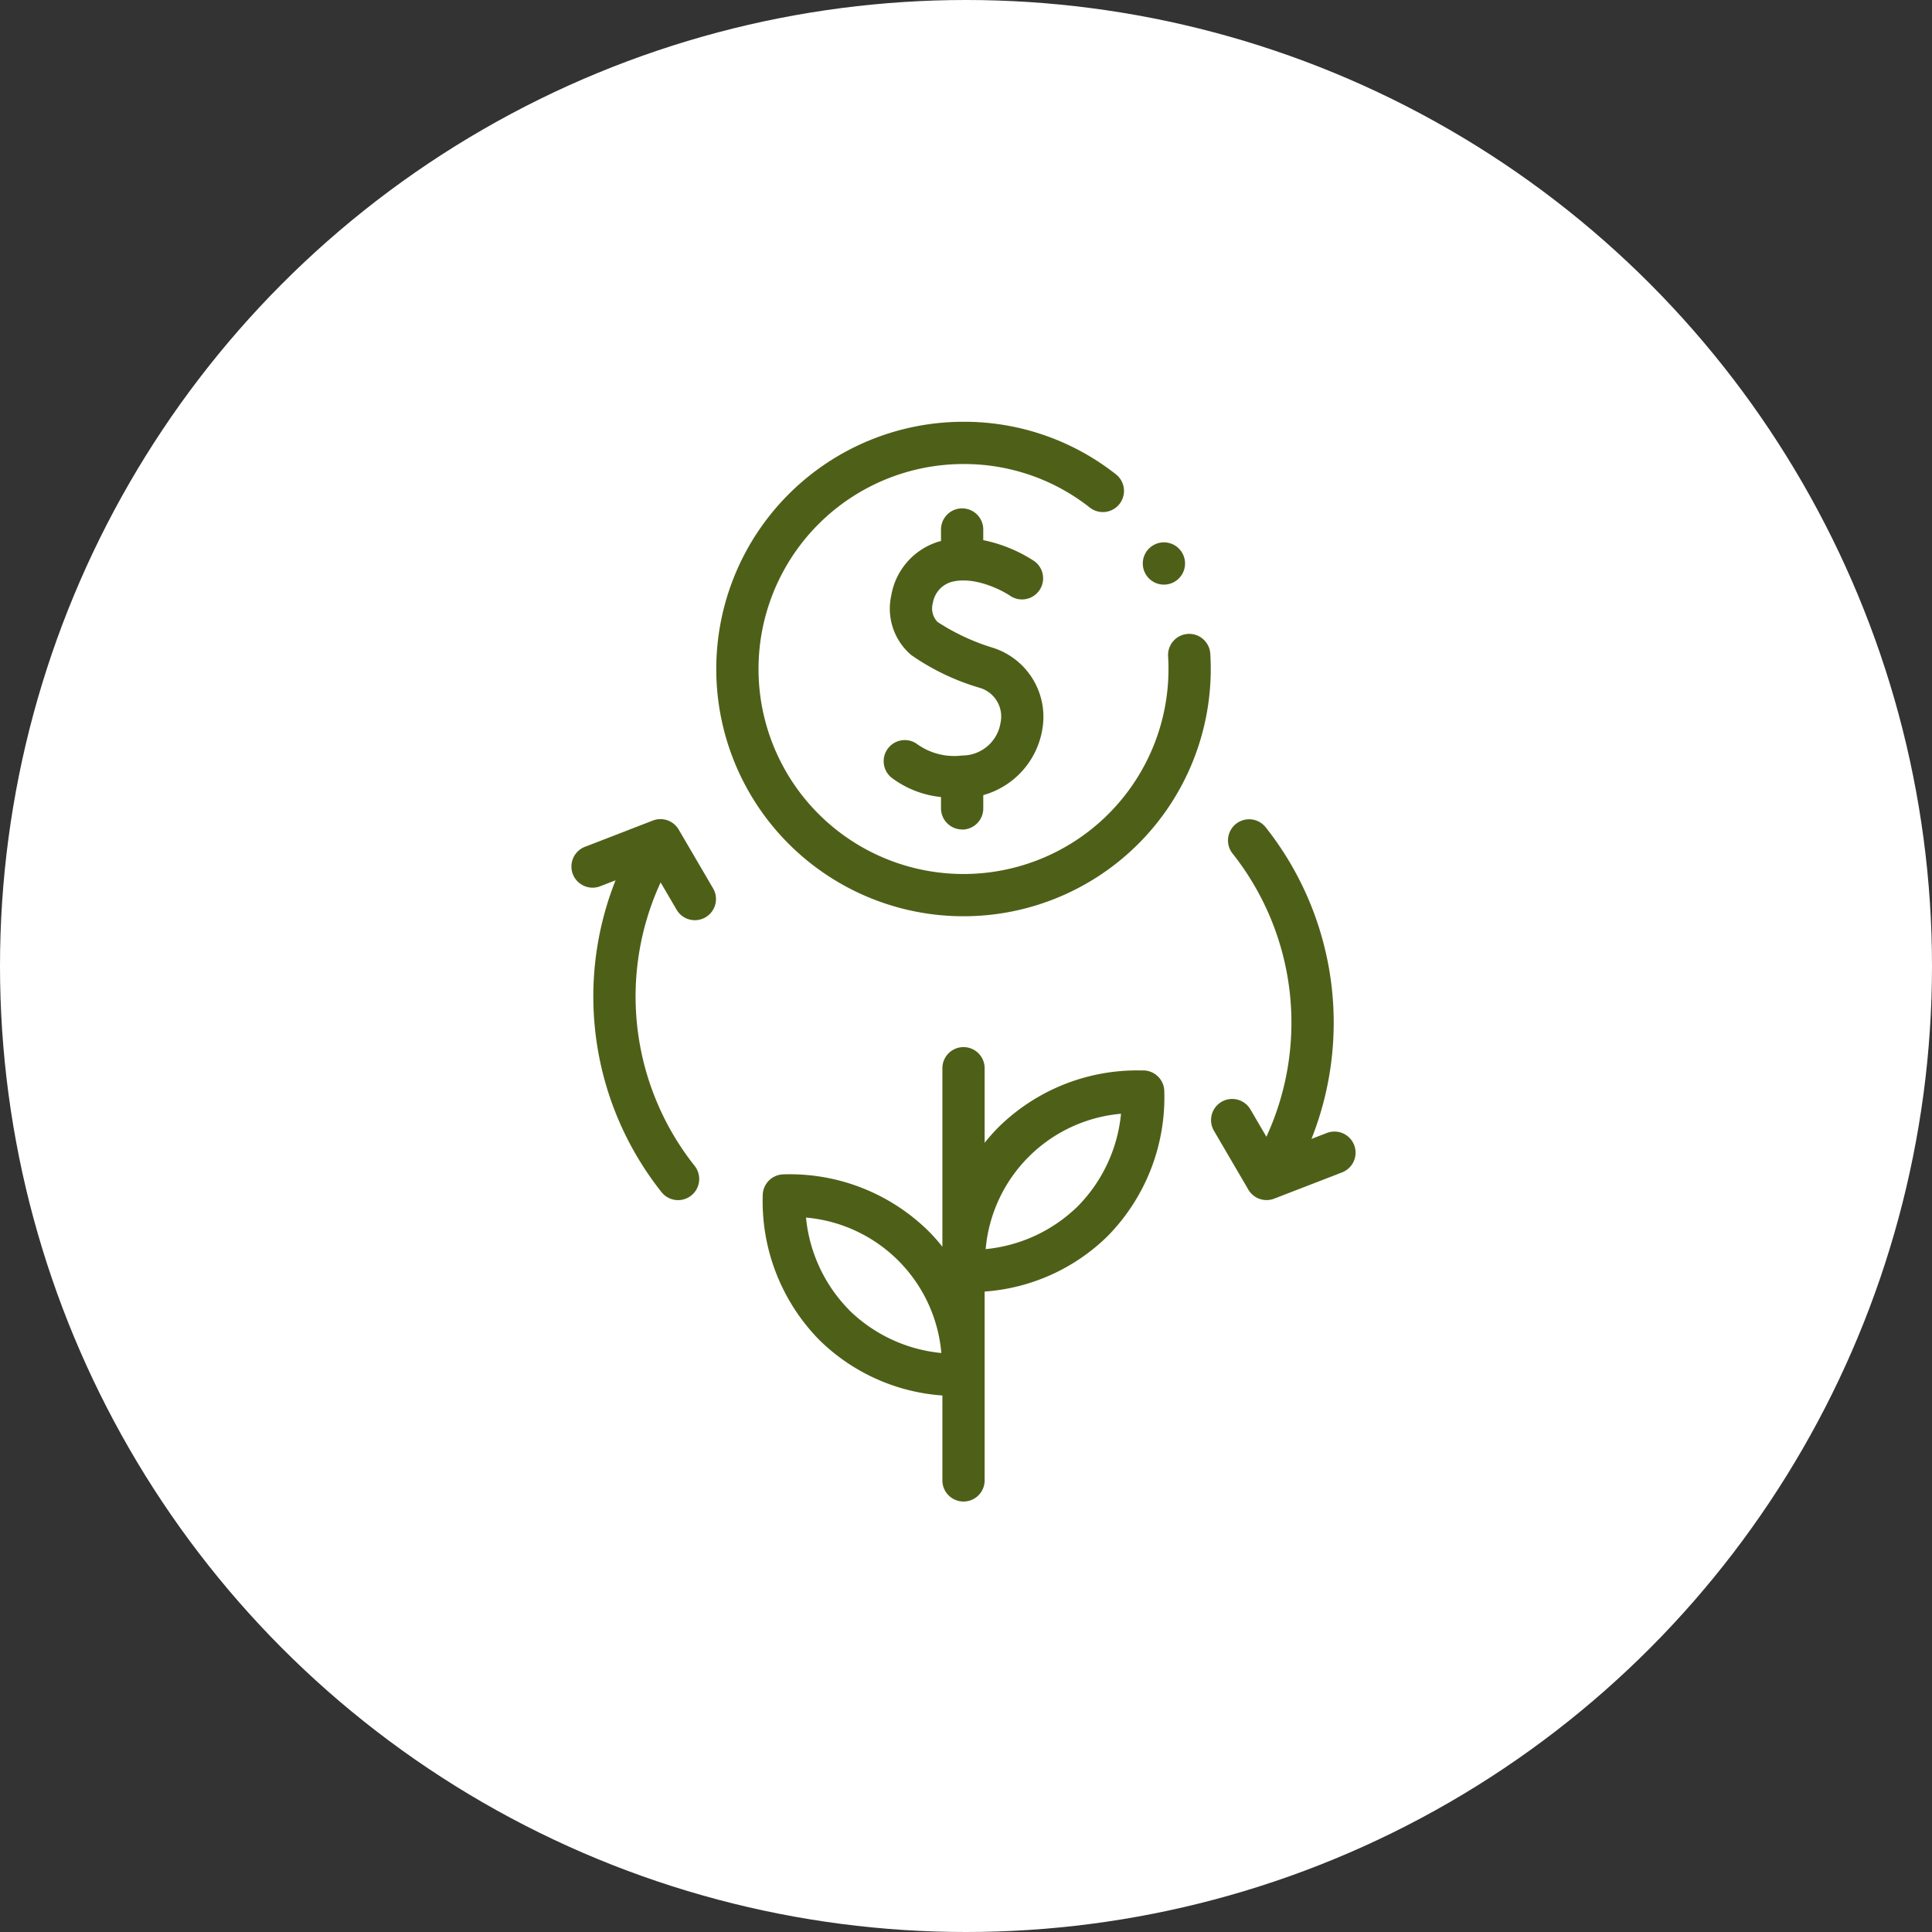 <svg xmlns="http://www.w3.org/2000/svg" xmlns:xlink="http://www.w3.org/1999/xlink" width="142" height="142" viewBox="0 0 142 142">
  <rect x="0" y="0" width="142" height="142" fill="#333333" stroke="none"/>
  <defs>
    <clipPath id="clip-path">
      <rect id="Rectangle_360" data-name="Rectangle 360" width="57.635" height="79.358" fill="#4e6018"/>
    </clipPath>
  </defs>
  <g id="Group_356" data-name="Group 356" transform="translate(-1197 -2179)">
    <circle id="Ellipse_120" data-name="Ellipse 120" cx="71" cy="71" r="71" transform="translate(1197 2179)" fill="#fff"/>
    <g id="Group_343" data-name="Group 343" transform="translate(1239 2210)">
      <g id="Group_342" data-name="Group 342" clip-path="url(#clip-path)">
        <path id="Path_753" data-name="Path 753" d="M7.884,189.184a1.553,1.553,0,0,0-1.9-.664L.993,190.45a1.553,1.553,0,0,0,1.121,2.9l1.128-.436a23.13,23.13,0,0,0,3.379,22.917A1.553,1.553,0,1,0,9.055,213.9a20.026,20.026,0,0,1-2.5-20.833l1.183,2.021a1.553,1.553,0,0,0,2.681-1.568Z" transform="translate(0 -159.211)" fill="#4e6018"/>
        <path id="Path_754" data-name="Path 754" d="M313.778,212.373a1.553,1.553,0,0,0-2.009-.888l-1.128.436A23.13,23.13,0,0,0,307.262,189a1.553,1.553,0,0,0-2.434,1.929,20.026,20.026,0,0,1,2.5,20.833l-1.182-2.021a1.553,1.553,0,0,0-2.681,1.568L306,215.648a1.553,1.553,0,0,0,1.9.664l4.99-1.931a1.553,1.553,0,0,0,.888-2.009" transform="translate(-256.249 -159.212)" fill="#4e6018"/>
        <path id="Path_755" data-name="Path 755" d="M118.69,298.23l-.242,0a14.515,14.515,0,0,0-10.389,4.149,13.752,13.752,0,0,0-1.043,1.171v-5.481a1.553,1.553,0,0,0-3.106,0v13.118a13.761,13.761,0,0,0-1.043-1.171,14.526,14.526,0,0,0-10.631-4.147,1.553,1.553,0,0,0-1.53,1.53,14.548,14.548,0,0,0,4.147,10.631,14.336,14.336,0,0,0,9.057,4.092v6.241a1.553,1.553,0,0,0,3.106,0V314.483a14.337,14.337,0,0,0,9.057-4.092,14.547,14.547,0,0,0,4.147-10.631A1.554,1.554,0,0,0,118.69,298.23Zm-21.64,17.6a11.209,11.209,0,0,1-3.163-6.785A10.942,10.942,0,0,1,103.834,319a11.211,11.211,0,0,1-6.785-3.163m16.827-7.637a11.209,11.209,0,0,1-6.785,3.163,10.943,10.943,0,0,1,9.948-9.948,11.209,11.209,0,0,1-3.163,6.785" transform="translate(-76.646 -250.555)" fill="#4e6018"/>
        <path id="Path_756" data-name="Path 756" d="M103.346,15.592a1.553,1.553,0,0,0-1.456,1.645c.019.31.029.625.029.936A15.066,15.066,0,1,1,86.853,3.106a14.914,14.914,0,0,1,9.284,3.2,1.553,1.553,0,1,0,1.916-2.445A17.993,17.993,0,0,0,86.853,0a18.172,18.172,0,1,0,18.172,18.172c0-.373-.011-.752-.034-1.125A1.553,1.553,0,0,0,103.346,15.592Z" transform="translate(-58.036)" fill="#4e6018"/>
        <path id="Path_757" data-name="Path 757" d="M153.832,64.709a1.553,1.553,0,0,0,1.553-1.553v-.98a6.047,6.047,0,0,0,4.334-4.8,5.326,5.326,0,0,0-3.62-6.027,16.016,16.016,0,0,1-4.077-1.9,1.431,1.431,0,0,1-.345-1.382,1.942,1.942,0,0,1,1.288-1.536c1.671-.5,3.743.552,4.4,1a1.553,1.553,0,0,0,1.767-2.554,10.749,10.749,0,0,0-3.748-1.541v-.782a1.553,1.553,0,0,0-3.106,0v.845c-.07.018-.14.036-.21.057a5.02,5.02,0,0,0-3.444,3.935,4.47,4.47,0,0,0,1.48,4.4,17.286,17.286,0,0,0,4.959,2.382,2.2,2.2,0,0,1,1.592,2.583,2.857,2.857,0,0,1-2.835,2.41,4.665,4.665,0,0,1-3.353-.881,1.553,1.553,0,1,0-1.7,2.6,7.222,7.222,0,0,0,3.511,1.332v.831a1.553,1.553,0,0,0,1.553,1.553" transform="translate(-125.115 -34.736)" fill="#4e6018"/>
        <path id="Path_758" data-name="Path 758" d="M272.49,57.185a1.553,1.553,0,1,1-1.553,1.553,1.553,1.553,0,0,1,1.553-1.553" transform="translate(-228.943 -48.322)" fill="#4e6018"/>
      </g>
    </g>
  </g>
</svg>
